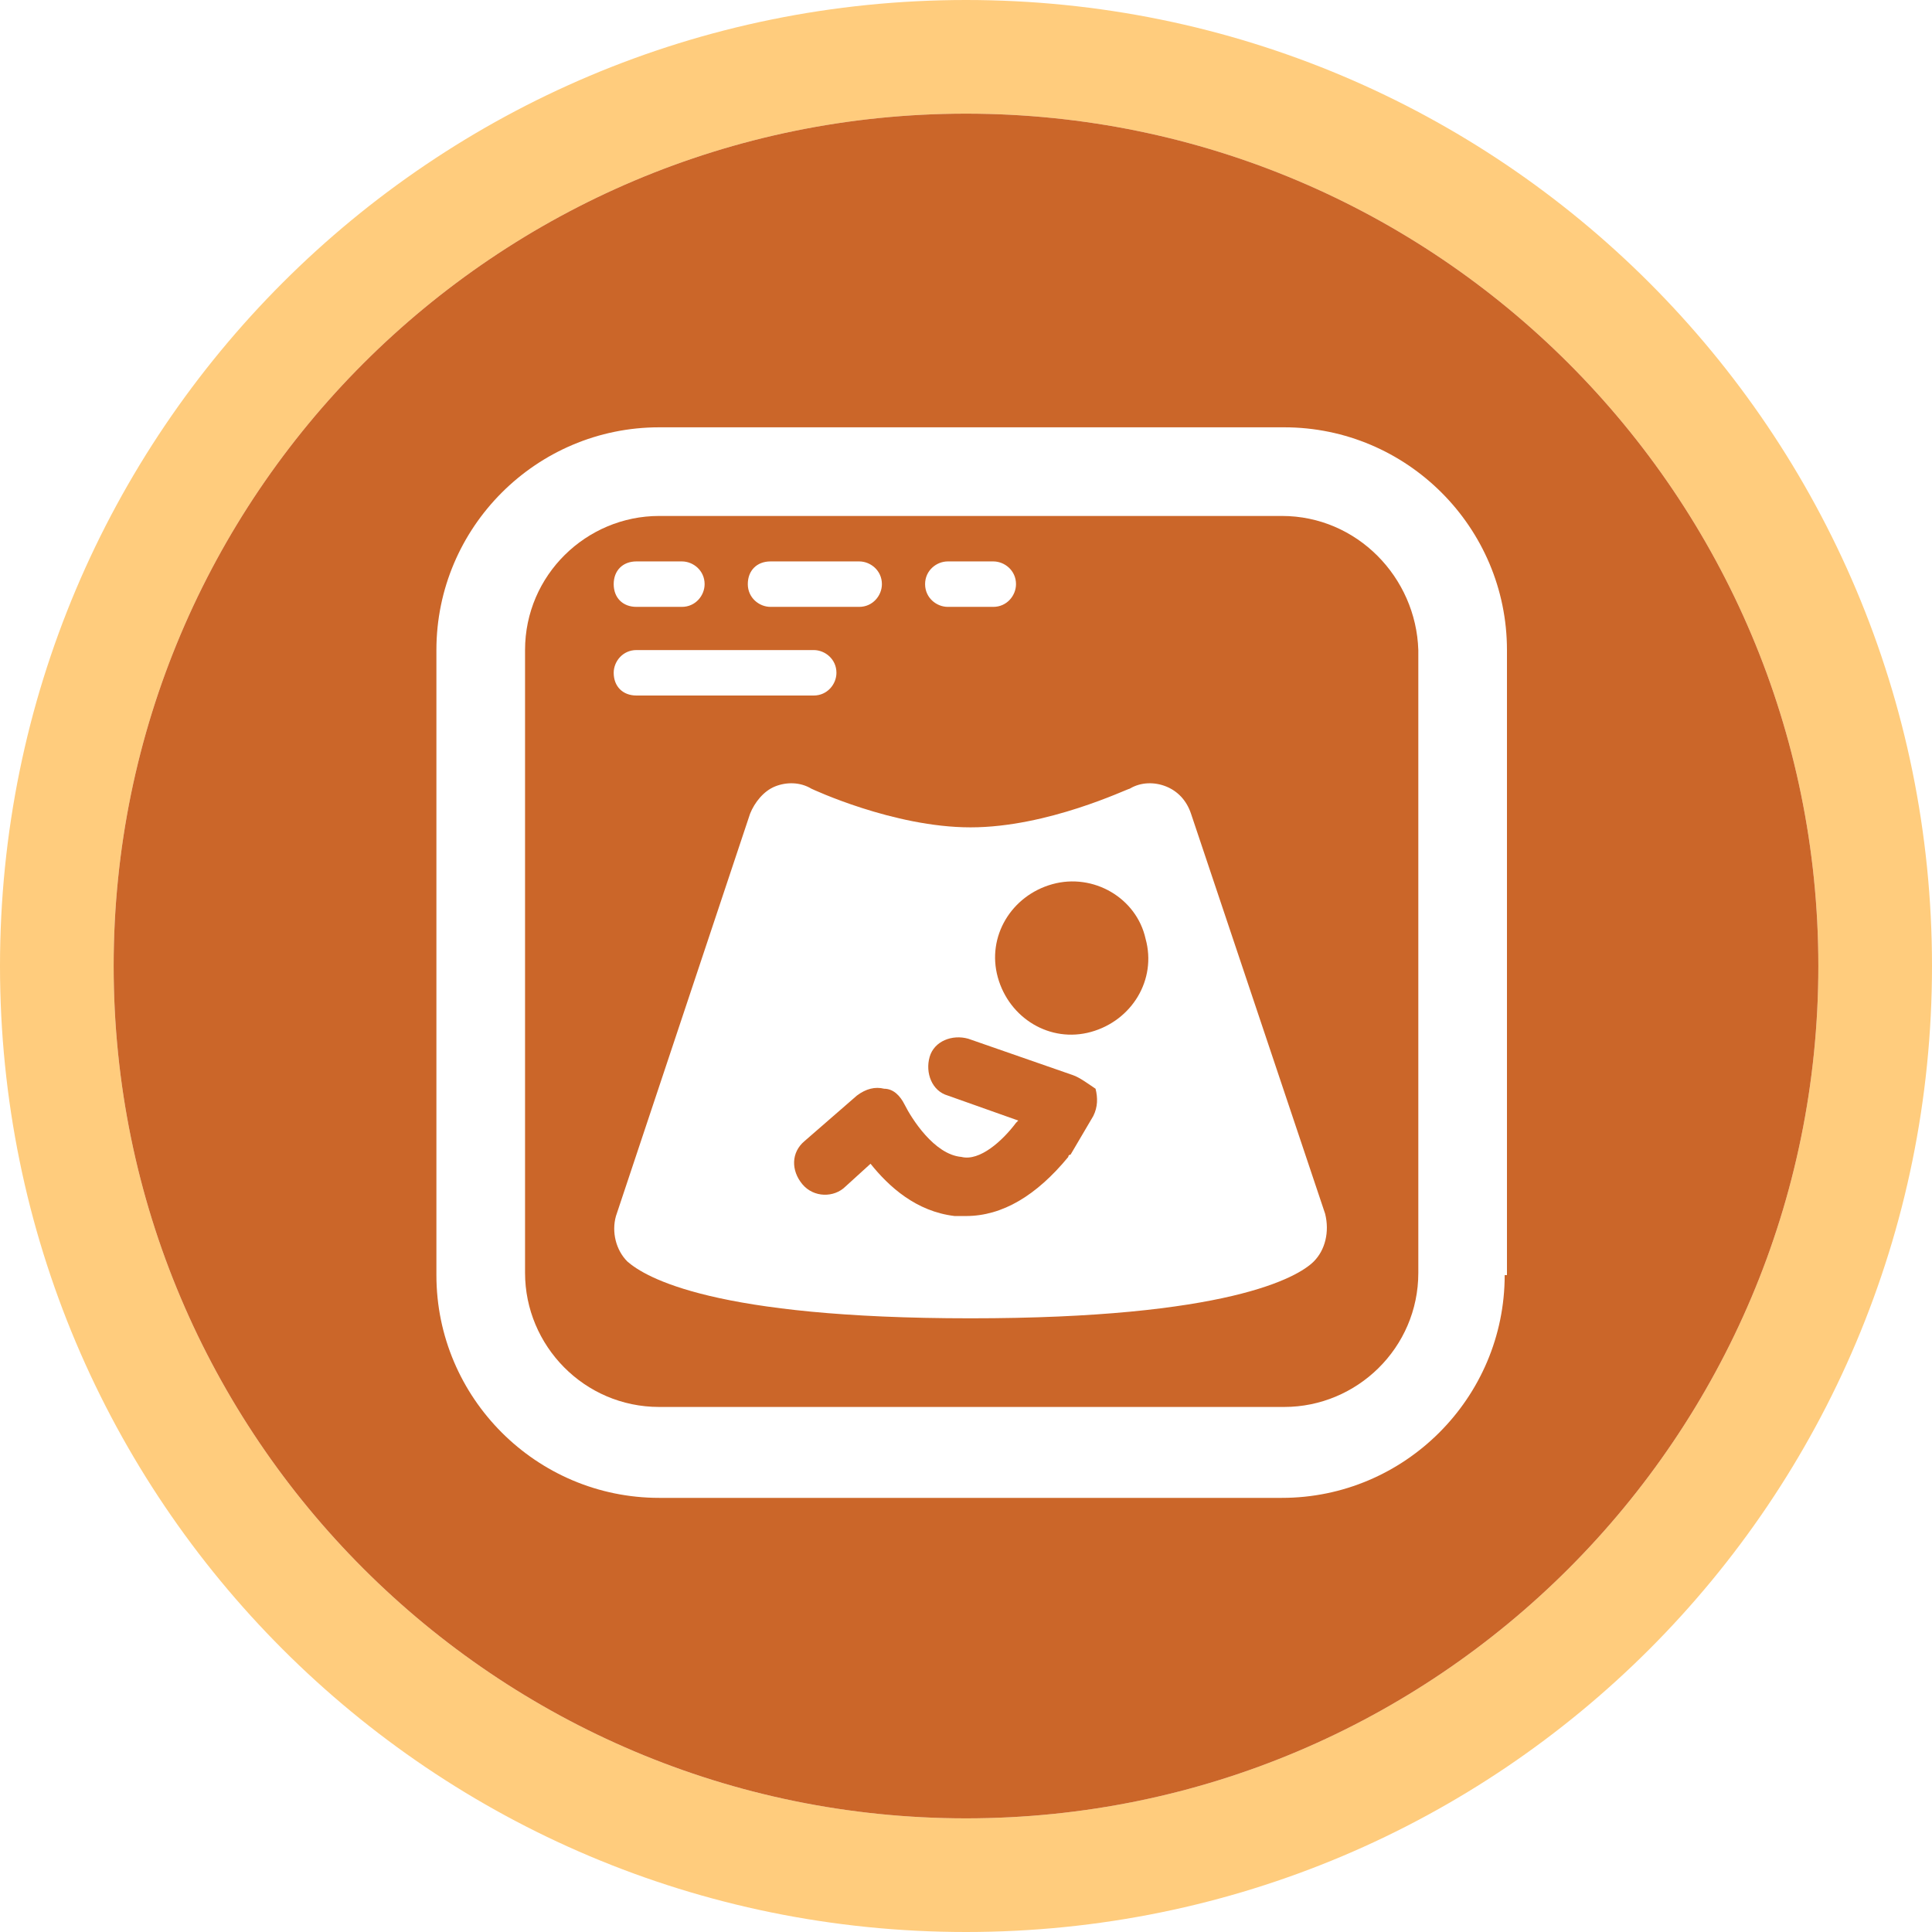 <svg style="enable-background:new 0 0 85 85" xmlns="http://www.w3.org/2000/svg" xml:space="preserve" height="85px" viewBox="0 0 85 85" width="85px" version="1.1" y="0px" x="0px" xmlns:xlink="http://www.w3.org/1999/xlink"><path fill="#FFCC7D" d="m42.5 0c-23.5 0-42.5 19-42.5 42.5s19 42.5 42.5 42.5 42.5-19 42.5-42.5-19-42.5-42.5-42.5zm0 80c-20.7 0-37.5-16.8-37.5-37.5s16.8-37.5 37.5-37.5 37.5 16.8 37.5 37.5-16.8 37.5-37.5 37.5z"/>	<path fill="#CB6629" d="m46.3 38.9c-1.8 0.5-2.9 2.3-2.4 4.1s2.3 2.9 4.1 2.4 2.9-2.3 2.4-4.1c-0.4-1.8-2.3-2.9-4.1-2.4z"/>	<path fill="#CB6629" d="m56.4 22.7h-27.4c-3.2 0-5.9 2.6-5.9 5.9v27.4c0 3.2 2.6 5.9 5.9 5.9h27.5c3.2 0 5.9-2.6 5.9-5.9v-27.4c-0.1-3.2-2.7-5.9-6-5.9zm-14.7 2h2c0.5 0 1 0.4 1 1 0 0.5-0.4 1-1 1h-2c-0.5 0-1-0.4-1-1s0.5-1 1-1zm-7.8 0h3.9c0.5 0 1 0.4 1 1 0 0.5-0.4 1-1 1h-3.9c-0.5 0-1-0.4-1-1s0.4-1 1-1zm-5.9 0h2c0.5 0 1 0.4 1 1 0 0.5-0.4 1-1 1h-2c-0.6 0-1-0.4-1-1s0.4-1 1-1zm0 3.9h7.8c0.5 0 1 0.4 1 1 0 0.5-0.4 1-1 1h-7.8c-0.6 0-1-0.4-1-1 0-0.5 0.4-1 1-1zm29.8 26.9c-0.7 0.7-3.8 2.5-15.1 2.5s-14.3-1.8-15.1-2.5c-0.5-0.5-0.7-1.3-0.5-2l5.9-17.7c0.2-0.5 0.6-1 1.1-1.2s1.1-0.2 1.6 0.1c0 0 3.6 1.7 7 1.7s6.9-1.7 7-1.7c0.5-0.3 1.1-0.3 1.6-0.1s0.9 0.6 1.1 1.2l5.9 17.6c0.2 0.8 0 1.6-0.5 2.1z"/>	<path fill="#CB6629" d="m47.2 47.3l-4.6-1.6c-0.7-0.2-1.5 0.1-1.7 0.8s0.1 1.5 0.8 1.7l3.1 1.1-0.1 0.1c-0.6 0.8-1.6 1.7-2.4 1.5-1.2-0.1-2.2-1.7-2.5-2.3-0.2-0.4-0.5-0.7-0.9-0.7-0.4-0.1-0.8 0-1.2 0.3l-2.3 2c-0.6 0.5-0.6 1.3-0.1 1.9s1.4 0.6 1.9 0.1l1.1-1c0.8 1 2 2.1 3.7 2.3h0.5c1.6 0 3.1-0.9 4.5-2.6 0-0.1 0.1-0.1 0.1-0.1l1-1.7c0.2-0.4 0.2-0.8 0.1-1.2-0.3-0.2-0.7-0.5-1-0.6z"/>	<path fill="#CB6629" d="m42.5 5c-20.7 0-37.5 16.8-37.5 37.5s16.8 37.5 37.5 37.5 37.5-16.8 37.5-37.5-16.8-37.5-37.5-37.5zm23.7 51.1c0 5.4-4.4 9.8-9.8 9.8h-27.4c-5.4 0-9.8-4.4-9.8-9.8v-27.5c0-5.4 4.4-9.8 9.8-9.8h27.5c5.4 0 9.8 4.4 9.8 9.8v27.5z"/></svg>